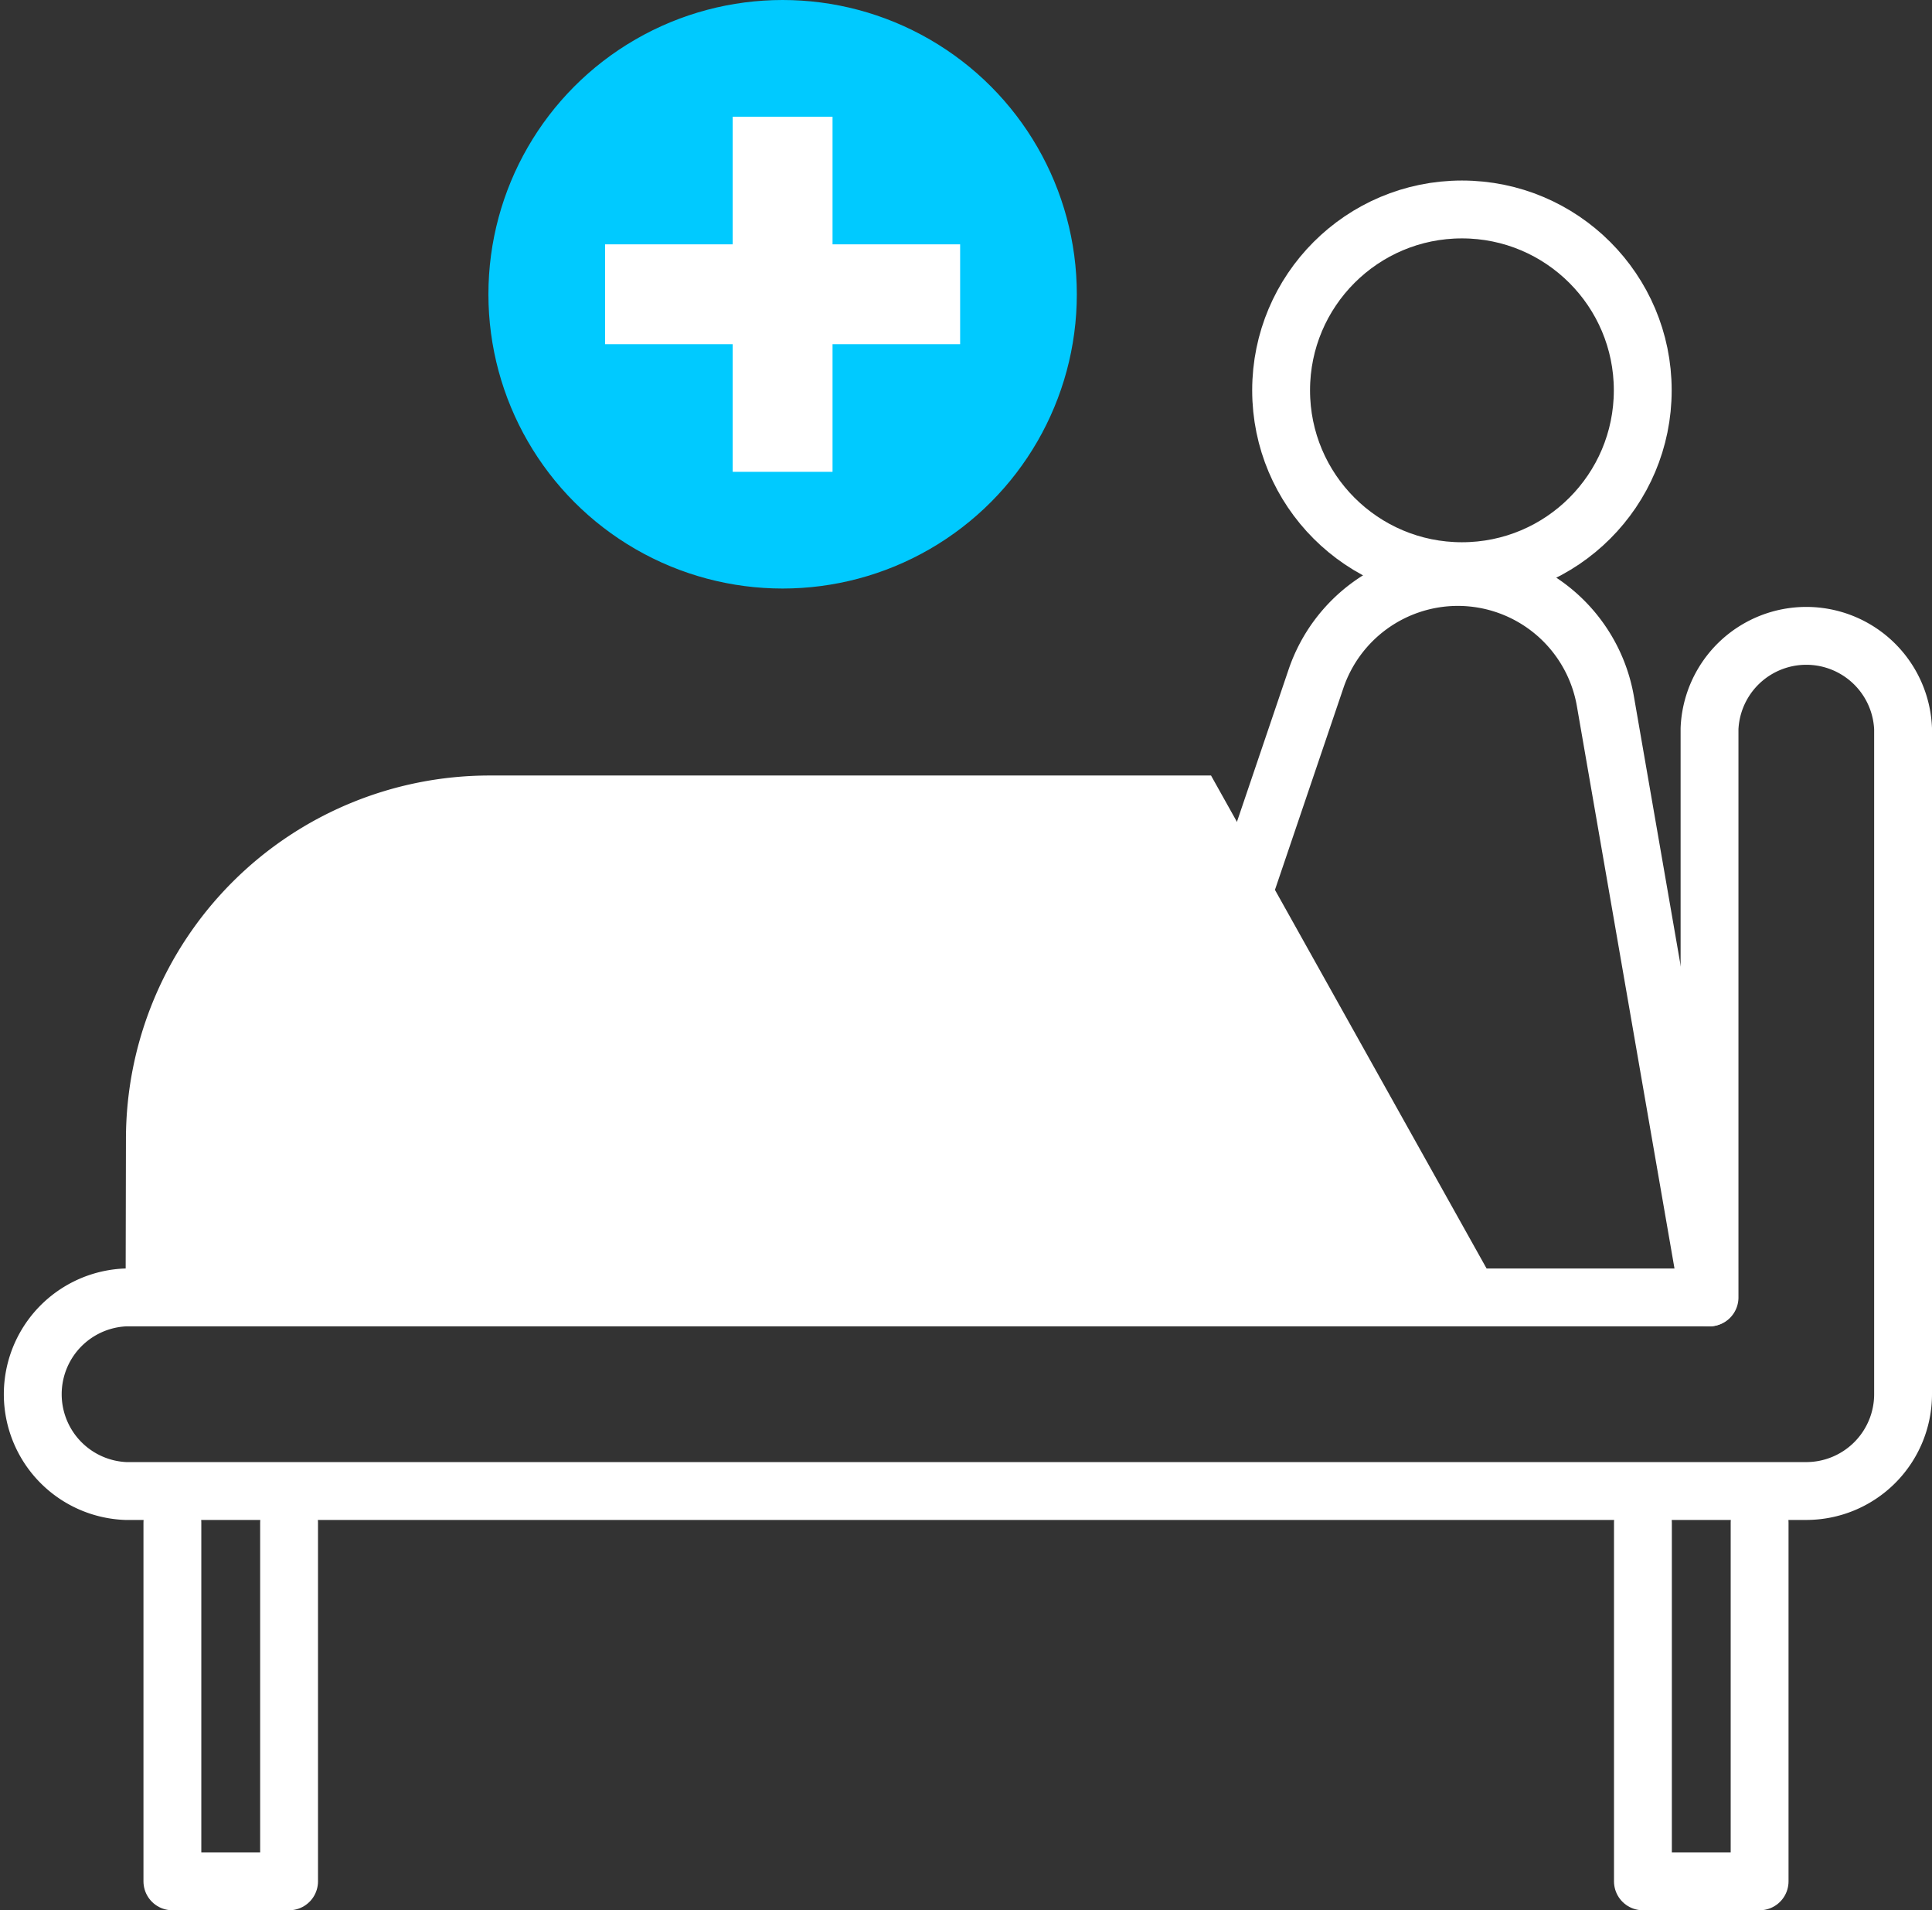 <svg xmlns="http://www.w3.org/2000/svg" viewBox="0 0 116.89 115.55"><rect x="0" y="0" width="116.89" height="115.55" fill="#333333" stroke="none"/><defs><style>.cls-1{fill:none;stroke:#fff;stroke-linecap:round;stroke-linejoin:round;stroke-width:3.5px;}.cls-2{fill:#fff;}.cls-3{fill:#00caff;stroke:#00caff;stroke-miterlimit:10;}</style></defs><g id="레이어_2" data-name="레이어 2"><g id="icons"><path class="cls-1" d="M75,54.68l4.62-13.62a9.07,9.07,0,0,1,8.58-6.16h0a9.07,9.07,0,0,1,8.93,7.52l6.26,36.06"/><path class="cls-2" d="M7.6,78.48H90.92L73.27,46.91H29.62a22,22,0,0,0-22,22Z"/><path class="cls-1" d="M109.28,90.19H7.6a5.86,5.86,0,0,1,0-11.71h95.83V44.08a5.86,5.86,0,0,1,11.71,0V84.33A5.86,5.86,0,0,1,109.28,90.19Z"/><polyline class="cls-1" points="17.49 92.1 17.49 113.8 10.43 113.8 10.43 92.1"/><polyline class="cls-1" points="106.46 92.1 106.46 113.8 99.4 113.8 99.4 92.1"/><circle class="cls-1" cx="88.45" cy="23.61" r="10.94"/><circle class="cls-3" cx="47.35" cy="17.8" r="17.3"/><polygon class="cls-2" points="58.09 14.78 50.37 14.78 50.37 7.06 44.33 7.06 44.33 14.78 36.61 14.78 36.61 20.82 44.33 20.82 44.33 28.54 50.37 28.54 50.37 20.82 58.09 20.82 58.09 14.78"/></g></g></svg>